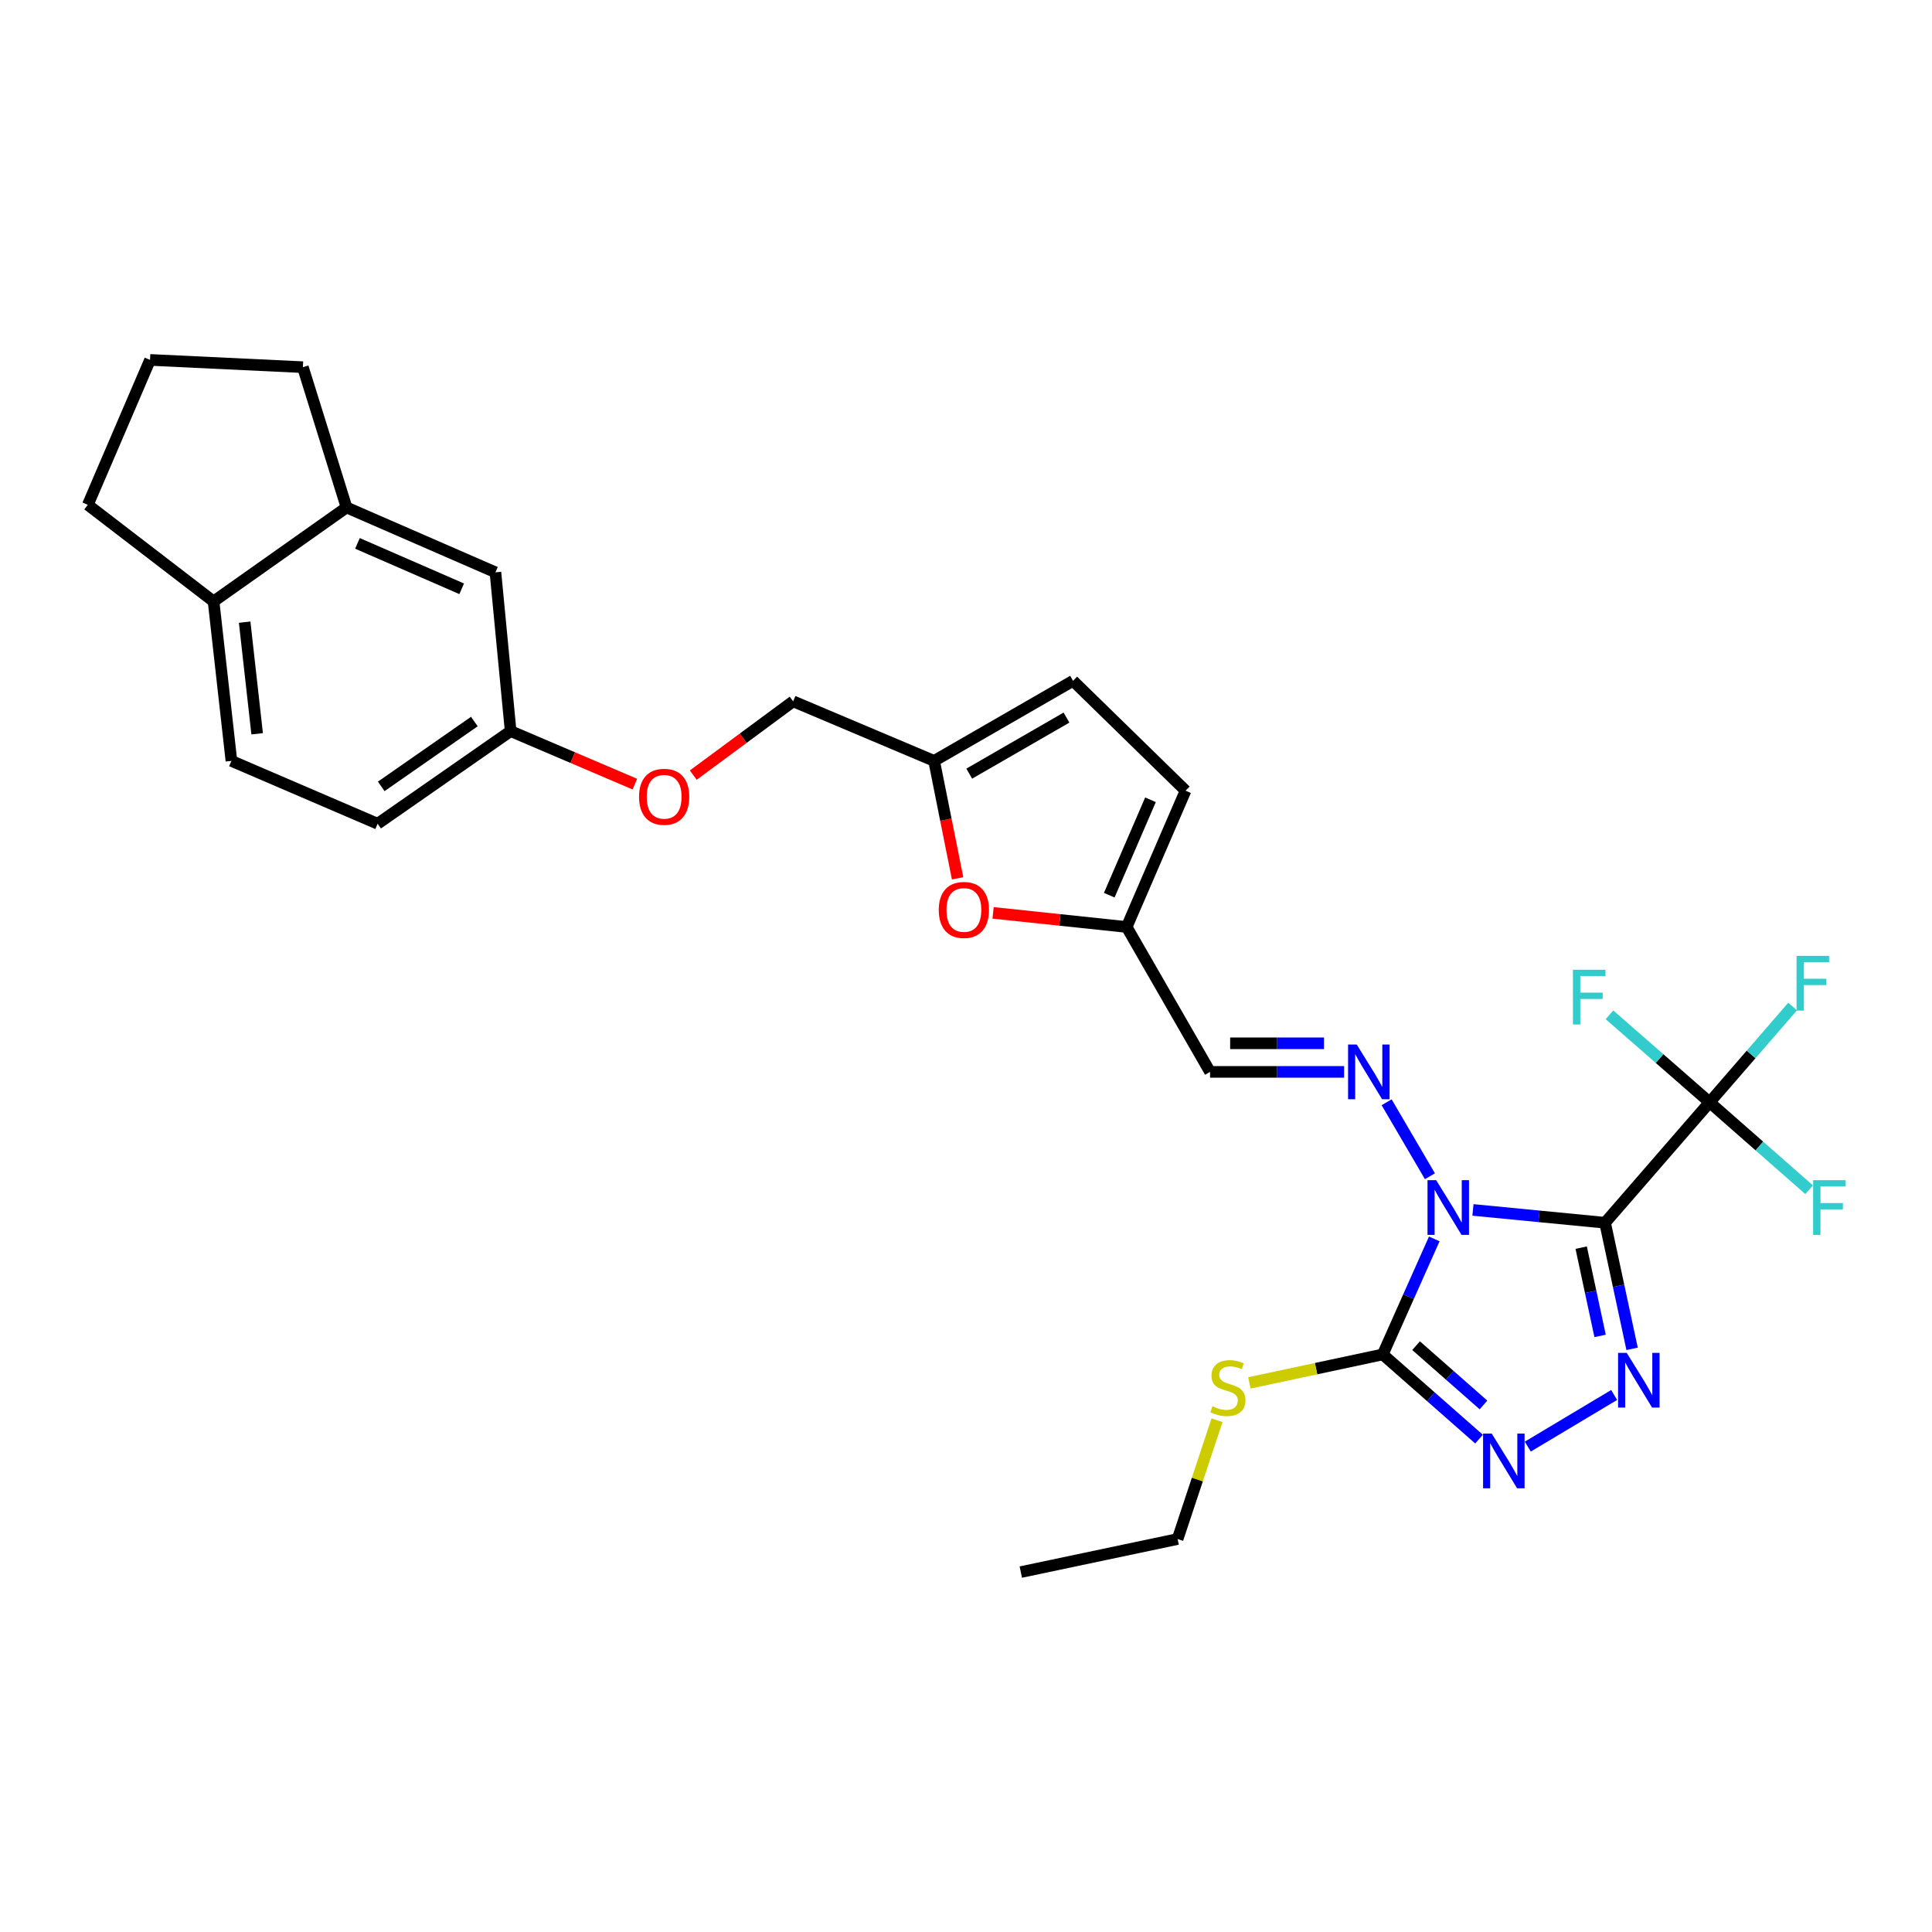 <?xml version='1.0' encoding='iso-8859-1'?>
<svg version='1.1' baseProfile='full'
              xmlns='http://www.w3.org/2000/svg'
                      xmlns:rdkit='http://www.rdkit.org/xml'
                      xmlns:xlink='http://www.w3.org/1999/xlink'
                  xml:space='preserve'
width='1000px' height='1000px' viewBox='0 0 1000 1000'>
<!-- END OF HEADER -->
<rect style='opacity:1.0;fill:#FFFFFF;stroke:none' width='1000' height='1000' x='0' y='0'> </rect>
<path class='bond-0' d='M 762.397,626.257 L 796.59,629.574' style='fill:none;fill-rule:evenodd;stroke:#0000FF;stroke-width:6px;stroke-linecap:butt;stroke-linejoin:miter;stroke-opacity:1' />
<path class='bond-0' d='M 796.59,629.574 L 830.784,632.891' style='fill:none;fill-rule:evenodd;stroke:#000000;stroke-width:6px;stroke-linecap:butt;stroke-linejoin:miter;stroke-opacity:1' />
<path class='bond-2' d='M 742.375,641.258 L 729.044,671.152' style='fill:none;fill-rule:evenodd;stroke:#0000FF;stroke-width:6px;stroke-linecap:butt;stroke-linejoin:miter;stroke-opacity:1' />
<path class='bond-2' d='M 729.044,671.152 L 715.713,701.046' style='fill:none;fill-rule:evenodd;stroke:#000000;stroke-width:6px;stroke-linecap:butt;stroke-linejoin:miter;stroke-opacity:1' />
<path class='bond-5' d='M 740.135,608.823 L 717.713,570.532' style='fill:none;fill-rule:evenodd;stroke:#0000FF;stroke-width:6px;stroke-linecap:butt;stroke-linejoin:miter;stroke-opacity:1' />
<path class='bond-1' d='M 830.784,632.891 L 837.777,665.525' style='fill:none;fill-rule:evenodd;stroke:#000000;stroke-width:6px;stroke-linecap:butt;stroke-linejoin:miter;stroke-opacity:1' />
<path class='bond-1' d='M 837.777,665.525 L 844.77,698.159' style='fill:none;fill-rule:evenodd;stroke:#0000FF;stroke-width:6px;stroke-linecap:butt;stroke-linejoin:miter;stroke-opacity:1' />
<path class='bond-1' d='M 818.416,645.781 L 823.311,668.625' style='fill:none;fill-rule:evenodd;stroke:#000000;stroke-width:6px;stroke-linecap:butt;stroke-linejoin:miter;stroke-opacity:1' />
<path class='bond-1' d='M 823.311,668.625 L 828.205,691.468' style='fill:none;fill-rule:evenodd;stroke:#0000FF;stroke-width:6px;stroke-linecap:butt;stroke-linejoin:miter;stroke-opacity:1' />
<path class='bond-4' d='M 830.784,632.891 L 884.901,570.555' style='fill:none;fill-rule:evenodd;stroke:#000000;stroke-width:6px;stroke-linecap:butt;stroke-linejoin:miter;stroke-opacity:1' />
<path class='bond-29' d='M 835.475,722.04 L 790.781,748.759' style='fill:none;fill-rule:evenodd;stroke:#0000FF;stroke-width:6px;stroke-linecap:butt;stroke-linejoin:miter;stroke-opacity:1' />
<path class='bond-3' d='M 715.713,701.046 L 740.632,722.968' style='fill:none;fill-rule:evenodd;stroke:#000000;stroke-width:6px;stroke-linecap:butt;stroke-linejoin:miter;stroke-opacity:1' />
<path class='bond-3' d='M 740.632,722.968 L 765.551,744.89' style='fill:none;fill-rule:evenodd;stroke:#0000FF;stroke-width:6px;stroke-linecap:butt;stroke-linejoin:miter;stroke-opacity:1' />
<path class='bond-3' d='M 732.961,696.515 L 750.404,711.86' style='fill:none;fill-rule:evenodd;stroke:#000000;stroke-width:6px;stroke-linecap:butt;stroke-linejoin:miter;stroke-opacity:1' />
<path class='bond-3' d='M 750.404,711.86 L 767.847,727.205' style='fill:none;fill-rule:evenodd;stroke:#0000FF;stroke-width:6px;stroke-linecap:butt;stroke-linejoin:miter;stroke-opacity:1' />
<path class='bond-13' d='M 715.713,701.046 L 681.2,708.415' style='fill:none;fill-rule:evenodd;stroke:#000000;stroke-width:6px;stroke-linecap:butt;stroke-linejoin:miter;stroke-opacity:1' />
<path class='bond-13' d='M 681.2,708.415 L 646.686,715.783' style='fill:none;fill-rule:evenodd;stroke:#CCCC00;stroke-width:6px;stroke-linecap:butt;stroke-linejoin:miter;stroke-opacity:1' />
<path class='bond-16' d='M 884.901,570.555 L 906.376,545.772' style='fill:none;fill-rule:evenodd;stroke:#000000;stroke-width:6px;stroke-linecap:butt;stroke-linejoin:miter;stroke-opacity:1' />
<path class='bond-16' d='M 906.376,545.772 L 927.851,520.988' style='fill:none;fill-rule:evenodd;stroke:#33CCCC;stroke-width:6px;stroke-linecap:butt;stroke-linejoin:miter;stroke-opacity:1' />
<path class='bond-17' d='M 884.901,570.555 L 858.982,547.91' style='fill:none;fill-rule:evenodd;stroke:#000000;stroke-width:6px;stroke-linecap:butt;stroke-linejoin:miter;stroke-opacity:1' />
<path class='bond-17' d='M 858.982,547.91 L 833.062,525.266' style='fill:none;fill-rule:evenodd;stroke:#33CCCC;stroke-width:6px;stroke-linecap:butt;stroke-linejoin:miter;stroke-opacity:1' />
<path class='bond-18' d='M 884.901,570.555 L 910.655,593.181' style='fill:none;fill-rule:evenodd;stroke:#000000;stroke-width:6px;stroke-linecap:butt;stroke-linejoin:miter;stroke-opacity:1' />
<path class='bond-18' d='M 910.655,593.181 L 936.409,615.807' style='fill:none;fill-rule:evenodd;stroke:#33CCCC;stroke-width:6px;stroke-linecap:butt;stroke-linejoin:miter;stroke-opacity:1' />
<path class='bond-6' d='M 695.71,554.807 L 661.014,554.807' style='fill:none;fill-rule:evenodd;stroke:#0000FF;stroke-width:6px;stroke-linecap:butt;stroke-linejoin:miter;stroke-opacity:1' />
<path class='bond-6' d='M 661.014,554.807 L 626.319,554.807' style='fill:none;fill-rule:evenodd;stroke:#000000;stroke-width:6px;stroke-linecap:butt;stroke-linejoin:miter;stroke-opacity:1' />
<path class='bond-6' d='M 685.301,540.012 L 661.014,540.012' style='fill:none;fill-rule:evenodd;stroke:#0000FF;stroke-width:6px;stroke-linecap:butt;stroke-linejoin:miter;stroke-opacity:1' />
<path class='bond-6' d='M 661.014,540.012 L 636.727,540.012' style='fill:none;fill-rule:evenodd;stroke:#000000;stroke-width:6px;stroke-linecap:butt;stroke-linejoin:miter;stroke-opacity:1' />
<path class='bond-7' d='M 626.319,554.807 L 583.159,479.805' style='fill:none;fill-rule:evenodd;stroke:#000000;stroke-width:6px;stroke-linecap:butt;stroke-linejoin:miter;stroke-opacity:1' />
<path class='bond-8' d='M 583.159,479.805 L 548.589,476.153' style='fill:none;fill-rule:evenodd;stroke:#000000;stroke-width:6px;stroke-linecap:butt;stroke-linejoin:miter;stroke-opacity:1' />
<path class='bond-8' d='M 548.589,476.153 L 514.02,472.501' style='fill:none;fill-rule:evenodd;stroke:#FF0000;stroke-width:6px;stroke-linecap:butt;stroke-linejoin:miter;stroke-opacity:1' />
<path class='bond-10' d='M 583.159,479.805 L 613.645,409.25' style='fill:none;fill-rule:evenodd;stroke:#000000;stroke-width:6px;stroke-linecap:butt;stroke-linejoin:miter;stroke-opacity:1' />
<path class='bond-10' d='M 574.15,463.353 L 595.49,413.965' style='fill:none;fill-rule:evenodd;stroke:#000000;stroke-width:6px;stroke-linecap:butt;stroke-linejoin:miter;stroke-opacity:1' />
<path class='bond-9' d='M 495.647,454.619 L 489.573,424.228' style='fill:none;fill-rule:evenodd;stroke:#FF0000;stroke-width:6px;stroke-linecap:butt;stroke-linejoin:miter;stroke-opacity:1' />
<path class='bond-9' d='M 489.573,424.228 L 483.499,393.838' style='fill:none;fill-rule:evenodd;stroke:#000000;stroke-width:6px;stroke-linecap:butt;stroke-linejoin:miter;stroke-opacity:1' />
<path class='bond-22' d='M 483.499,393.838 L 410.535,363.007' style='fill:none;fill-rule:evenodd;stroke:#000000;stroke-width:6px;stroke-linecap:butt;stroke-linejoin:miter;stroke-opacity:1' />
<path class='bond-30' d='M 483.499,393.838 L 555.41,352.388' style='fill:none;fill-rule:evenodd;stroke:#000000;stroke-width:6px;stroke-linecap:butt;stroke-linejoin:miter;stroke-opacity:1' />
<path class='bond-30' d='M 501.674,400.439 L 552.012,371.424' style='fill:none;fill-rule:evenodd;stroke:#000000;stroke-width:6px;stroke-linecap:butt;stroke-linejoin:miter;stroke-opacity:1' />
<path class='bond-11' d='M 613.645,409.25 L 555.41,352.388' style='fill:none;fill-rule:evenodd;stroke:#000000;stroke-width:6px;stroke-linecap:butt;stroke-linejoin:miter;stroke-opacity:1' />
<path class='bond-12' d='M 179.373,262.657 L 256.438,296.233' style='fill:none;fill-rule:evenodd;stroke:#000000;stroke-width:6px;stroke-linecap:butt;stroke-linejoin:miter;stroke-opacity:1' />
<path class='bond-12' d='M 185.023,281.257 L 238.969,304.76' style='fill:none;fill-rule:evenodd;stroke:#000000;stroke-width:6px;stroke-linecap:butt;stroke-linejoin:miter;stroke-opacity:1' />
<path class='bond-24' d='M 179.373,262.657 L 156.77,190.047' style='fill:none;fill-rule:evenodd;stroke:#000000;stroke-width:6px;stroke-linecap:butt;stroke-linejoin:miter;stroke-opacity:1' />
<path class='bond-31' d='M 179.373,262.657 L 110.544,311.291' style='fill:none;fill-rule:evenodd;stroke:#000000;stroke-width:6px;stroke-linecap:butt;stroke-linejoin:miter;stroke-opacity:1' />
<path class='bond-27' d='M 629.934,735.105 L 619.73,765.851' style='fill:none;fill-rule:evenodd;stroke:#CCCC00;stroke-width:6px;stroke-linecap:butt;stroke-linejoin:miter;stroke-opacity:1' />
<path class='bond-27' d='M 619.73,765.851 L 609.527,796.597' style='fill:none;fill-rule:evenodd;stroke:#000000;stroke-width:6px;stroke-linecap:butt;stroke-linejoin:miter;stroke-opacity:1' />
<path class='bond-14' d='M 110.544,311.291 L 119.782,393.838' style='fill:none;fill-rule:evenodd;stroke:#000000;stroke-width:6px;stroke-linecap:butt;stroke-linejoin:miter;stroke-opacity:1' />
<path class='bond-14' d='M 126.633,322.028 L 133.1,379.811' style='fill:none;fill-rule:evenodd;stroke:#000000;stroke-width:6px;stroke-linecap:butt;stroke-linejoin:miter;stroke-opacity:1' />
<path class='bond-26' d='M 110.544,311.291 L 45.455,261.292' style='fill:none;fill-rule:evenodd;stroke:#000000;stroke-width:6px;stroke-linecap:butt;stroke-linejoin:miter;stroke-opacity:1' />
<path class='bond-15' d='M 256.438,296.233 L 264.304,378.419' style='fill:none;fill-rule:evenodd;stroke:#000000;stroke-width:6px;stroke-linecap:butt;stroke-linejoin:miter;stroke-opacity:1' />
<path class='bond-19' d='M 119.782,393.838 L 195.458,426.362' style='fill:none;fill-rule:evenodd;stroke:#000000;stroke-width:6px;stroke-linecap:butt;stroke-linejoin:miter;stroke-opacity:1' />
<path class='bond-20' d='M 264.304,378.419 L 296.453,392.14' style='fill:none;fill-rule:evenodd;stroke:#000000;stroke-width:6px;stroke-linecap:butt;stroke-linejoin:miter;stroke-opacity:1' />
<path class='bond-20' d='M 296.453,392.14 L 328.601,405.862' style='fill:none;fill-rule:evenodd;stroke:#FF0000;stroke-width:6px;stroke-linecap:butt;stroke-linejoin:miter;stroke-opacity:1' />
<path class='bond-23' d='M 264.304,378.419 L 195.458,426.362' style='fill:none;fill-rule:evenodd;stroke:#000000;stroke-width:6px;stroke-linecap:butt;stroke-linejoin:miter;stroke-opacity:1' />
<path class='bond-23' d='M 245.522,373.469 L 197.33,407.03' style='fill:none;fill-rule:evenodd;stroke:#000000;stroke-width:6px;stroke-linecap:butt;stroke-linejoin:miter;stroke-opacity:1' />
<path class='bond-21' d='M 358.836,401.196 L 384.686,382.102' style='fill:none;fill-rule:evenodd;stroke:#FF0000;stroke-width:6px;stroke-linecap:butt;stroke-linejoin:miter;stroke-opacity:1' />
<path class='bond-21' d='M 384.686,382.102 L 410.535,363.007' style='fill:none;fill-rule:evenodd;stroke:#000000;stroke-width:6px;stroke-linecap:butt;stroke-linejoin:miter;stroke-opacity:1' />
<path class='bond-25' d='M 156.77,190.047 L 77.658,186.291' style='fill:none;fill-rule:evenodd;stroke:#000000;stroke-width:6px;stroke-linecap:butt;stroke-linejoin:miter;stroke-opacity:1' />
<path class='bond-32' d='M 77.658,186.291 L 45.455,261.292' style='fill:none;fill-rule:evenodd;stroke:#000000;stroke-width:6px;stroke-linecap:butt;stroke-linejoin:miter;stroke-opacity:1' />
<path class='bond-28' d='M 609.527,796.597 L 528.368,813.709' style='fill:none;fill-rule:evenodd;stroke:#000000;stroke-width:6px;stroke-linecap:butt;stroke-linejoin:miter;stroke-opacity:1' />
<path  class='atom-0' d='M 743.358 610.857
L 752.638 625.857
Q 753.558 627.337, 755.038 630.017
Q 756.518 632.697, 756.598 632.857
L 756.598 610.857
L 760.358 610.857
L 760.358 639.177
L 756.478 639.177
L 746.518 622.777
Q 745.358 620.857, 744.118 618.657
Q 742.918 616.457, 742.558 615.777
L 742.558 639.177
L 738.878 639.177
L 738.878 610.857
L 743.358 610.857
' fill='#0000FF'/>
<path  class='atom-2' d='M 841.991 700.243
L 851.271 715.243
Q 852.191 716.723, 853.671 719.403
Q 855.151 722.083, 855.231 722.243
L 855.231 700.243
L 858.991 700.243
L 858.991 728.563
L 855.111 728.563
L 845.151 712.163
Q 843.991 710.243, 842.751 708.043
Q 841.551 705.843, 841.191 705.163
L 841.191 728.563
L 837.511 728.563
L 837.511 700.243
L 841.991 700.243
' fill='#0000FF'/>
<path  class='atom-4' d='M 772.118 742.014
L 781.398 757.014
Q 782.318 758.494, 783.798 761.174
Q 785.278 763.854, 785.358 764.014
L 785.358 742.014
L 789.118 742.014
L 789.118 770.334
L 785.238 770.334
L 775.278 753.934
Q 774.118 752.014, 772.878 749.814
Q 771.678 747.614, 771.318 746.934
L 771.318 770.334
L 767.638 770.334
L 767.638 742.014
L 772.118 742.014
' fill='#0000FF'/>
<path  class='atom-6' d='M 702.244 540.647
L 711.524 555.647
Q 712.444 557.127, 713.924 559.807
Q 715.404 562.487, 715.484 562.647
L 715.484 540.647
L 719.244 540.647
L 719.244 568.967
L 715.364 568.967
L 705.404 552.567
Q 704.244 550.647, 703.004 548.447
Q 701.804 546.247, 701.444 545.567
L 701.444 568.967
L 697.764 568.967
L 697.764 540.647
L 702.244 540.647
' fill='#0000FF'/>
<path  class='atom-9' d='M 485.902 470.983
Q 485.902 464.183, 489.262 460.383
Q 492.622 456.583, 498.902 456.583
Q 505.182 456.583, 508.542 460.383
Q 511.902 464.183, 511.902 470.983
Q 511.902 477.863, 508.502 481.783
Q 505.102 485.663, 498.902 485.663
Q 492.662 485.663, 489.262 481.783
Q 485.902 477.903, 485.902 470.983
M 498.902 482.463
Q 503.222 482.463, 505.542 479.583
Q 507.902 476.663, 507.902 470.983
Q 507.902 465.423, 505.542 462.623
Q 503.222 459.783, 498.902 459.783
Q 494.582 459.783, 492.222 462.583
Q 489.902 465.383, 489.902 470.983
Q 489.902 476.703, 492.222 479.583
Q 494.582 482.463, 498.902 482.463
' fill='#FF0000'/>
<path  class='atom-14' d='M 627.557 727.879
Q 627.877 727.999, 629.197 728.559
Q 630.517 729.119, 631.957 729.479
Q 633.437 729.799, 634.877 729.799
Q 637.557 729.799, 639.117 728.519
Q 640.677 727.199, 640.677 724.919
Q 640.677 723.359, 639.877 722.399
Q 639.117 721.439, 637.917 720.919
Q 636.717 720.399, 634.717 719.799
Q 632.197 719.039, 630.677 718.319
Q 629.197 717.599, 628.117 716.079
Q 627.077 714.559, 627.077 711.999
Q 627.077 708.439, 629.477 706.239
Q 631.917 704.039, 636.717 704.039
Q 639.997 704.039, 643.717 705.599
L 642.797 708.679
Q 639.397 707.279, 636.837 707.279
Q 634.077 707.279, 632.557 708.439
Q 631.037 709.559, 631.077 711.519
Q 631.077 713.039, 631.837 713.959
Q 632.637 714.879, 633.757 715.399
Q 634.917 715.919, 636.837 716.519
Q 639.397 717.319, 640.917 718.119
Q 642.437 718.919, 643.517 720.559
Q 644.637 722.159, 644.637 724.919
Q 644.637 728.839, 641.997 730.959
Q 639.397 733.039, 635.037 733.039
Q 632.517 733.039, 630.597 732.479
Q 628.717 731.959, 626.477 731.039
L 627.557 727.879
' fill='#CCCC00'/>
<path  class='atom-17' d='M 929.89 494.758
L 946.73 494.758
L 946.73 497.998
L 933.69 497.998
L 933.69 506.598
L 945.29 506.598
L 945.29 509.878
L 933.69 509.878
L 933.69 523.078
L 929.89 523.078
L 929.89 494.758
' fill='#33CCCC'/>
<path  class='atom-18' d='M 814.153 501.942
L 830.993 501.942
L 830.993 505.182
L 817.953 505.182
L 817.953 513.782
L 829.553 513.782
L 829.553 517.062
L 817.953 517.062
L 817.953 530.262
L 814.153 530.262
L 814.153 501.942
' fill='#33CCCC'/>
<path  class='atom-19' d='M 938.471 610.857
L 955.311 610.857
L 955.311 614.097
L 942.271 614.097
L 942.271 622.697
L 953.871 622.697
L 953.871 625.977
L 942.271 625.977
L 942.271 639.177
L 938.471 639.177
L 938.471 610.857
' fill='#33CCCC'/>
<path  class='atom-22' d='M 330.761 412.412
Q 330.761 405.612, 334.121 401.812
Q 337.481 398.012, 343.761 398.012
Q 350.041 398.012, 353.401 401.812
Q 356.761 405.612, 356.761 412.412
Q 356.761 419.292, 353.361 423.212
Q 349.961 427.092, 343.761 427.092
Q 337.521 427.092, 334.121 423.212
Q 330.761 419.332, 330.761 412.412
M 343.761 423.892
Q 348.081 423.892, 350.401 421.012
Q 352.761 418.092, 352.761 412.412
Q 352.761 406.852, 350.401 404.052
Q 348.081 401.212, 343.761 401.212
Q 339.441 401.212, 337.081 404.012
Q 334.761 406.812, 334.761 412.412
Q 334.761 418.132, 337.081 421.012
Q 339.441 423.892, 343.761 423.892
' fill='#FF0000'/>
</svg>
